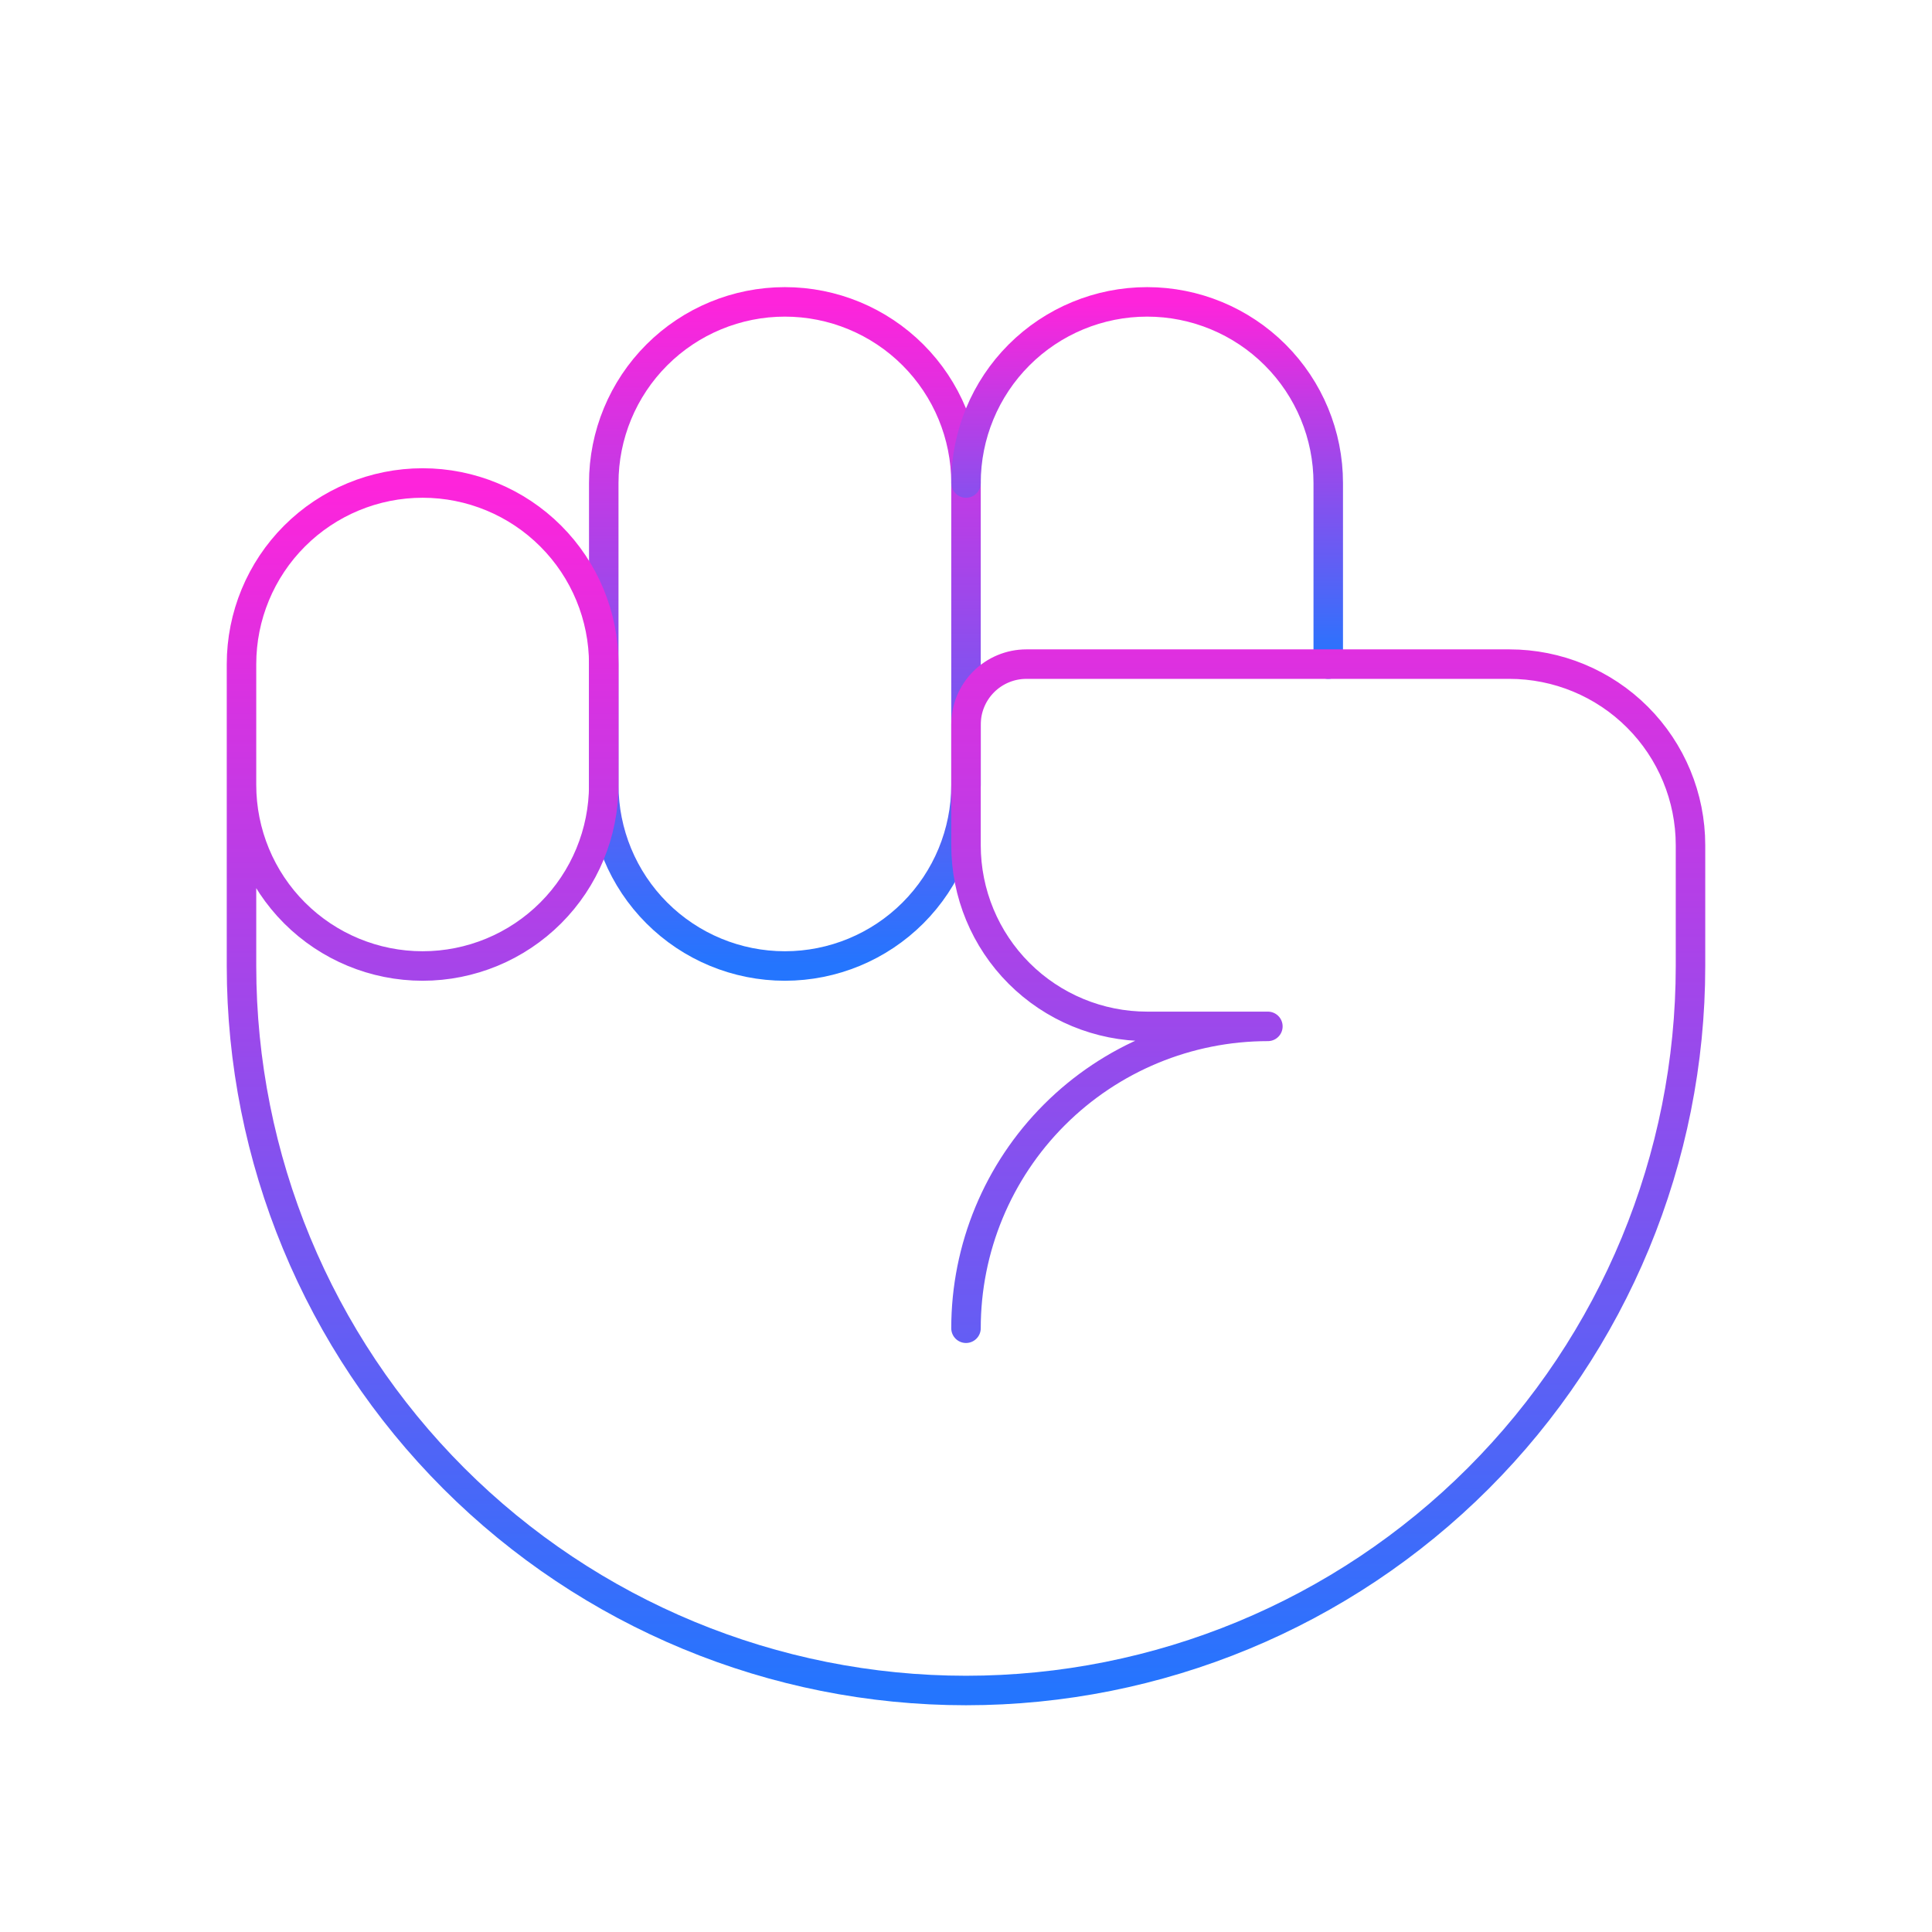 <?xml version="1.0" encoding="UTF-8"?> <svg xmlns="http://www.w3.org/2000/svg" width="131" height="131" viewBox="0 0 131 131" fill="none"> <path d="M65.5 53.219C65.5 56.476 64.206 59.6 61.903 61.903C59.6 64.206 56.476 65.5 53.219 65.5C49.962 65.5 46.838 64.206 44.535 61.903C42.231 59.6 40.938 56.476 40.938 53.219V32.75C40.938 29.493 42.231 26.369 44.535 24.066C46.838 21.763 49.962 20.469 53.219 20.469C56.476 20.469 59.6 21.763 61.903 24.066C64.206 26.369 65.5 29.493 65.5 32.75V53.219Z" stroke="url(#paint0_linear)" stroke-width="2" stroke-linecap="round" stroke-linejoin="round"></path> <path d="M65.5 32.75C65.5 29.493 66.794 26.369 69.097 24.066C71.4 21.763 74.524 20.469 77.781 20.469C81.038 20.469 84.162 21.763 86.465 24.066C88.769 26.369 90.062 29.493 90.062 32.75V45.031" stroke="url(#paint1_linear)" stroke-width="2" stroke-linecap="round" stroke-linejoin="round"></path> <path d="M65.5 90.062C65.5 84.634 67.656 79.427 71.495 75.589C75.334 71.75 80.54 69.594 85.969 69.594H77.781C74.524 69.594 71.4 68.3 69.097 65.997C66.794 63.694 65.5 60.57 65.5 57.312V49.125C65.5 48.039 65.931 46.998 66.699 46.23C67.467 45.463 68.508 45.031 69.594 45.031H102.344C105.601 45.031 108.725 46.325 111.028 48.628C113.331 50.931 114.625 54.055 114.625 57.312V65.5C114.625 78.529 109.449 91.024 100.237 100.237C91.024 109.449 78.529 114.625 65.5 114.625C52.471 114.625 39.976 109.449 30.763 100.237C21.551 91.024 16.375 78.529 16.375 65.5V45.031C16.375 41.774 17.669 38.65 19.972 36.347C22.275 34.044 25.399 32.75 28.656 32.75C31.913 32.75 35.037 34.044 37.34 36.347C39.644 38.65 40.938 41.774 40.938 45.031V53.219C40.938 56.476 39.644 59.6 37.34 61.903C35.037 64.206 31.913 65.5 28.656 65.5C25.399 65.5 22.275 64.206 19.972 61.903C17.669 59.6 16.375 56.476 16.375 53.219" stroke="url(#paint2_linear)" stroke-width="2" stroke-linecap="round" stroke-linejoin="round"></path> <defs> <linearGradient id="paint0_linear" x1="53.219" y1="20.469" x2="53.219" y2="65.5" gradientUnits="userSpaceOnUse"> <stop stop-color="#FE24DB"></stop> <stop offset="1" stop-color="#2475FE"></stop> </linearGradient> <linearGradient id="paint1_linear" x1="77.781" y1="20.469" x2="77.781" y2="45.031" gradientUnits="userSpaceOnUse"> <stop stop-color="#FE24DB"></stop> <stop offset="1" stop-color="#2475FE"></stop> </linearGradient> <linearGradient id="paint2_linear" x1="65.5" y1="32.75" x2="65.5" y2="114.625" gradientUnits="userSpaceOnUse"> <stop stop-color="#FE24DB"></stop> <stop offset="1" stop-color="#2475FE"></stop> </linearGradient> </defs> </svg> 